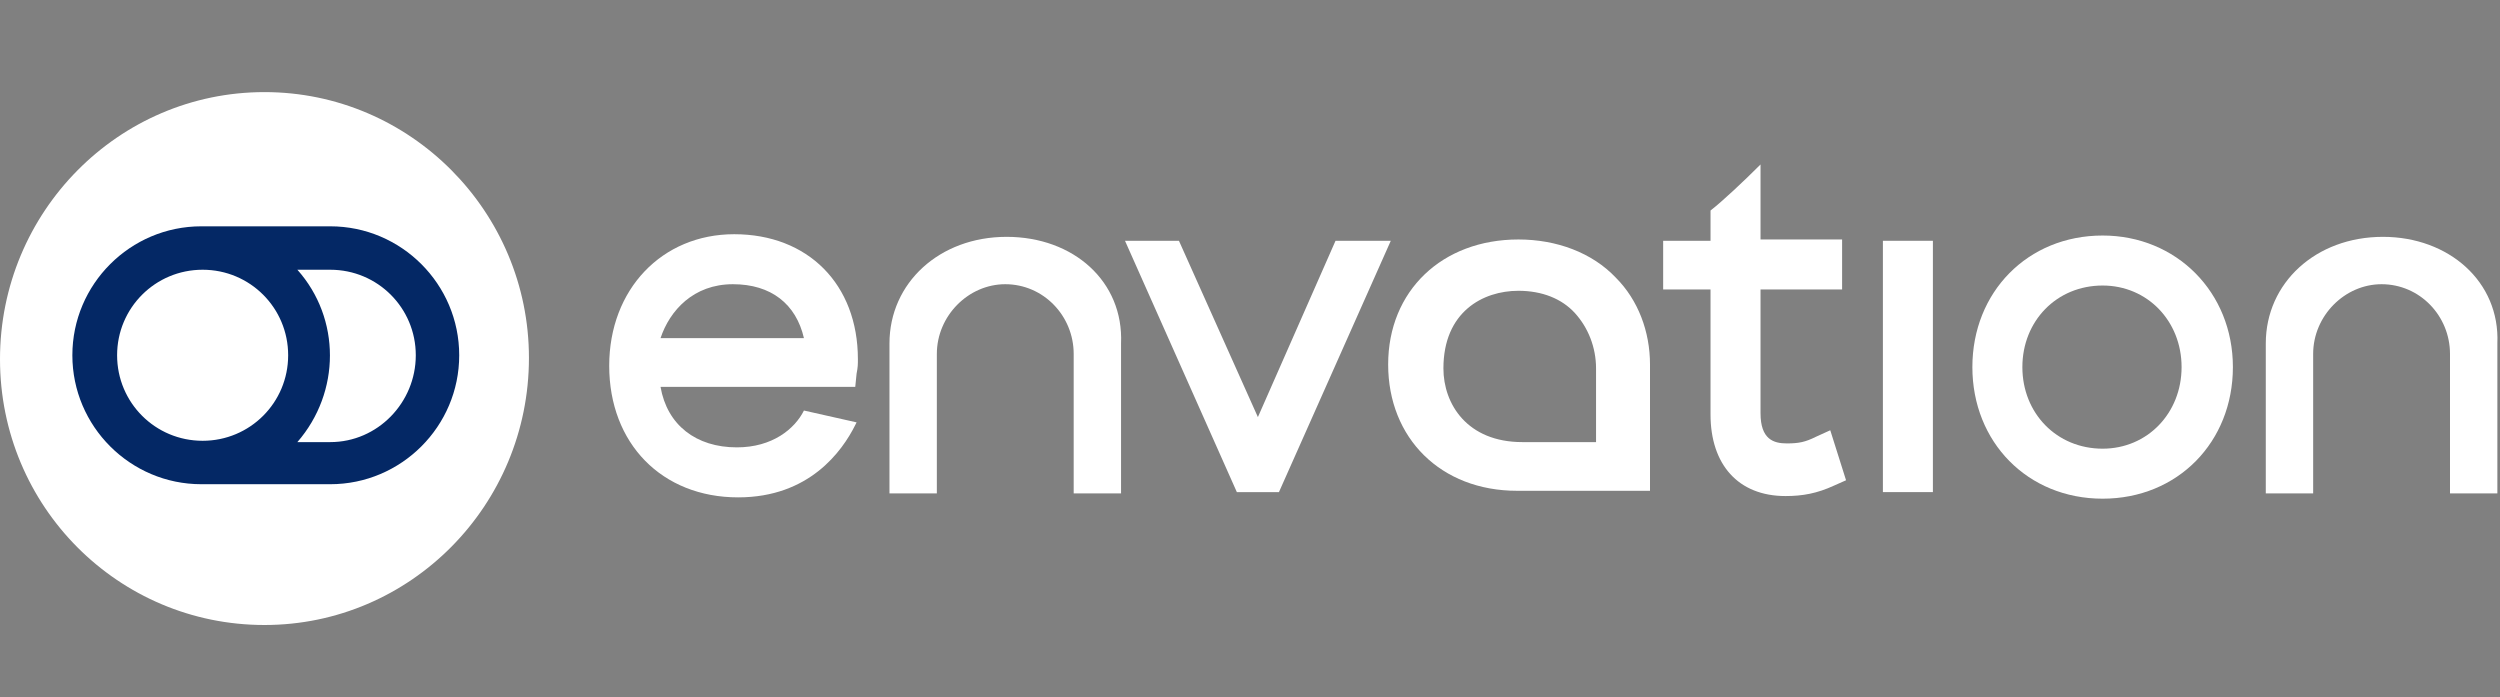 <?xml version="1.0" encoding="utf-8"?>
<!-- Generator: Adobe Illustrator 25.0.0, SVG Export Plug-In . SVG Version: 6.00 Build 0)  -->
<svg version="1.1" id="Laag_1" xmlns="http://www.w3.org/2000/svg" xmlns:xlink="http://www.w3.org/1999/xlink" x="0px" y="0px"
	 viewBox="0 0 190 53" style="enable-background:new 0 0 190 53;" xml:space="preserve">
<rect x="0" y="0" width="190" height="53" fill="#808080" stroke="none"/>
<style type="text/css">
	.st0{clip-path:url(#SVGID_2_);}
	.st1{fill:#FFFFFF;}
	.st2{fill:#042865;}
</style>
<g>
	<g>
		<defs>
			<rect id="SVGID_1_" y="7" width="190" height="40.5"/>
		</defs>
		<clipPath id="SVGID_2_">
			<use xlink:href="#SVGID_1_"  style="overflow:visible;"/>
		</clipPath>
		<g class="st0">
			<path class="st1" d="M101.5,18.3l-5.9,13.4l-6-13.4h-4.1L94,37.4h3.2l8.5-19.1C105.7,18.3,101.5,18.3,101.5,18.3z"/>
			<path class="st1" d="M146.9,18.3h-3.8v19.1h3.8V18.3z"/>
			<path class="st1" d="M159.8,17.9c-5.7,0-9.9,4.3-9.9,10s4.2,10,9.9,10s9.9-4.3,9.9-10S165.4,17.9,159.8,17.9z M159.8,34.1
				c-3.5,0-6.1-2.7-6.1-6.2s2.6-6.2,6.1-6.2c3.4,0,6,2.7,6,6.2S163.2,34.1,159.8,34.1z"/>
			<path class="st1" d="M139.1,32.7l-1.1,0.5c-0.8,0.4-1.3,0.5-2.2,0.5c-1,0-2-0.3-2-2.3V22h6.2v-3.8h-6.2v-5.7
				c-1.3,1.3-2.9,2.8-3.8,3.5v2.3h-3.6V22h3.6v9.5c0,3.8,2.1,6.2,5.7,6.2c1.3,0,2.4-0.2,3.7-0.8l0.9-0.4L139.1,32.7z"/>
			<path class="st1" d="M122.8,21.1c-1.8-1.9-4.5-2.9-7.4-2.9c-5.8,0-9.9,3.9-9.9,9.5s4,9.6,9.8,9.6h10.1v-9.6
				C125.4,25.2,124.5,22.8,122.8,21.1z M121.3,33.6h-5.6c-4.2,0-6-2.9-6-5.6c0-4.3,3-5.9,5.7-5.9c1.8,0,3.3,0.6,4.3,1.7
				s1.6,2.6,1.6,4.2V33.6z"/>
			<path class="st1" d="M61.1,31.2C60.4,32.6,58.7,34,56,34c-3.1,0-5.3-1.7-5.8-4.6H65l0.1-1c0.1-0.5,0.1-0.7,0.1-1.1
				c0-5.7-3.8-9.5-9.4-9.5c-5.5,0-9.5,4.2-9.5,10c0,5.9,4,10,9.8,10c5.4,0,7.9-3.5,8.9-5.5l0.1-0.2L61.1,31.2z M55.7,21.6
				c2.9,0,4.8,1.5,5.4,4.1H50.2C50.9,23.6,52.7,21.6,55.7,21.6z"/>
			<path class="st1" d="M76.5,18c-5.1,0-8.9,3.5-8.9,8.1v11.4h3.6V26.9c0-2.9,2.4-5.3,5.2-5.3c2.9,0,5.2,2.4,5.2,5.3v10.6h3.6V26.1
				C85.4,21.4,81.6,18,76.5,18z"/>
			<path class="st1" d="M181.1,18c-5.1,0-8.9,3.5-8.9,8.1v11.4h3.6V26.9c0-2.9,2.4-5.3,5.2-5.3c2.9,0,5.2,2.4,5.2,5.3v10.6h3.6V26.1
				C190,21.4,186.1,18,181.1,18z"/>
			<path class="st1" d="M20.1,47.5c11.1,0,20.1-9.1,20.1-20.3c0-11.1-9-20.2-20.1-20.2S0,16.1,0,27.3S9,47.5,20.1,47.5z"/>
			<path class="st2" d="M25.1,17.2h-9.8c-5.4,0-9.8,4.4-9.8,9.8s4.4,9.8,9.8,9.8h9.8c5.4,0,9.8-4.4,9.8-9.8S30.5,17.2,25.1,17.2z
				 M8.9,27c0-3.6,2.9-6.5,6.5-6.5s6.5,2.9,6.5,6.5s-2.9,6.5-6.5,6.5S8.9,30.6,8.9,27z M25.1,33.6h-2.5c3.3-3.8,3.3-9.4,0-13.1h2.5
				c3.6,0,6.5,2.9,6.5,6.5S28.7,33.6,25.1,33.6z"/>
		</g>
	</g>
</g>
</svg>
